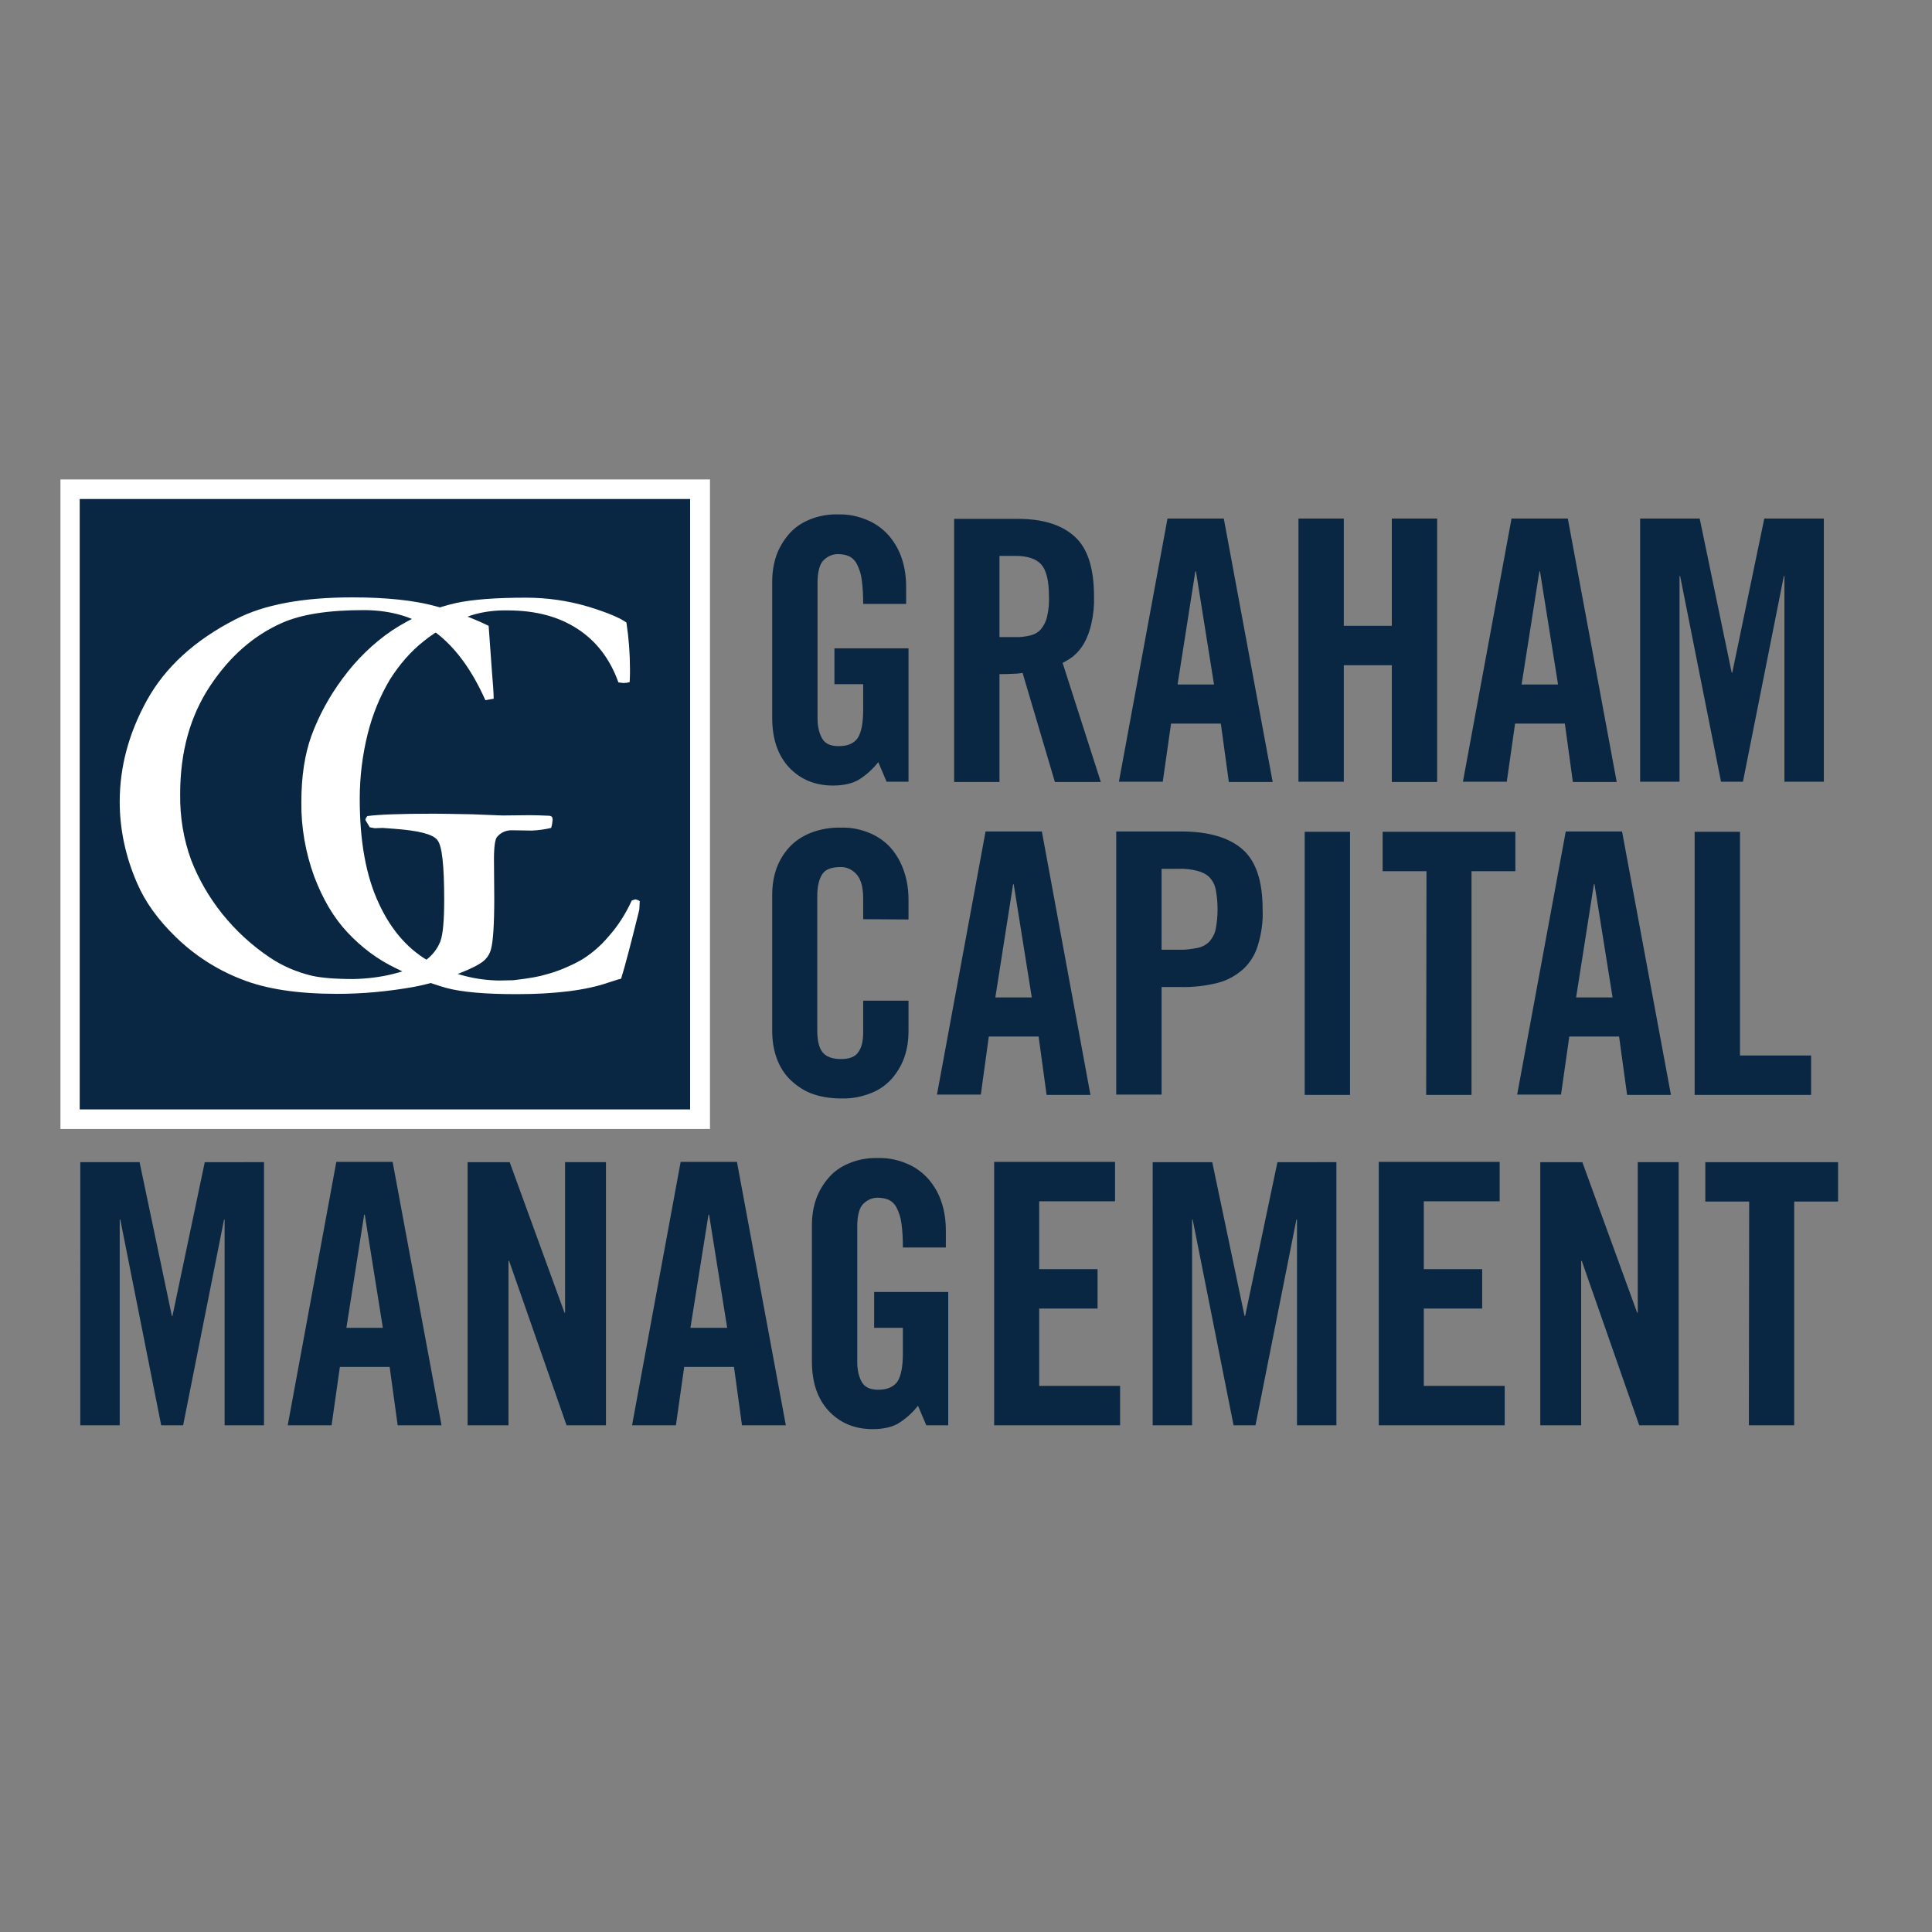<?xml version="1.0" encoding="utf-8"?>
<!-- Generator: Adobe Illustrator 19.2.1, SVG Export Plug-In . SVG Version: 6.00 Build 0)  -->
<svg version="1.1" id="layer" xmlns="http://www.w3.org/2000/svg" xmlns:xlink="http://www.w3.org/1999/xlink" x="0px" y="0px"
	 viewBox="0 0 652 652" style="enable-background:new 0 0 652 652;" xml:space="preserve">
<rect x="0" y="0" width="652" height="652" fill="#808080" stroke="none"/>
<style type="text/css">
	.st0{fill:#092742;}
	.st1{fill:#FFFFFF;}
</style>
<g>
	<rect x="23.6" y="165.1" class="st0" width="212.7" height="212.7"/>
	<path class="st1" d="M232.9,168.4v206h-206v-206H232.9 M239.6,161.8h-6.6h-206h-6.6v6.6v206v6.6h6.6h206h6.6v-6.6v-206V161.8
		L239.6,161.8z"/>
</g>
<path id="GRAHAM" class="st0" d="M281.6,230.9h9.7v8.6c0,4.4-0.6,7.6-1.8,9.5c-1.3,1.9-3.4,2.8-6.5,2.8c-2.7,0-4.5-0.8-5.5-2.5
	s-1.6-4-1.6-6.8v-45.7c0-3.8,0.7-6.4,2-7.7c1.3-1.3,3-2.1,4.8-2.1c1.3,0,2.7,0.2,3.8,0.7c1.2,0.6,2.1,1.5,2.7,2.7
	c0.8,1.6,1.4,3.4,1.6,5.2c0.4,2.7,0.5,5.5,0.5,8.2h14.5v-5.7c0-3.2-0.4-6.4-1.4-9.4c-0.9-2.9-2.4-5.5-4.3-7.8
	c-2-2.3-4.4-4.1-7.2-5.3c-3.2-1.4-6.6-2.1-10-2c-3.4-0.1-6.7,0.5-9.8,1.8c-2.7,1.1-5,2.7-6.9,4.9c-1.8,2.1-3.3,4.6-4.2,7.2
	c-1,2.9-1.4,5.8-1.4,8.9v45.8c0,7.2,1.9,12.7,5.7,16.8c3.8,4,8.7,6.1,14.8,6.1c3.6,0,6.5-0.7,8.6-1.9c2.6-1.6,4.8-3.6,6.7-6l2.8,6.6
	h7.4v-45h-25v12.2H281.6z M337.3,187.6h5.4c4.1,0,7,1,8.7,2.9s2.6,5.5,2.6,10.8c0.1,2.2-0.1,4.4-0.6,6.6c-0.3,1.6-1,3-2,4.3
	c-0.9,1.1-2.1,1.8-3.5,2.2c-1.7,0.4-3.5,0.7-5.2,0.6h-5.4V187.6L337.3,187.6z M337.3,227.5c1.4,0,2.8,0,4.2-0.1
	c1.2,0,2.4-0.1,3.6-0.3l10.9,36.8h15.5l-12.9-40.2c1.4-0.7,2.7-1.5,3.8-2.4c1.4-1.2,2.6-2.7,3.5-4.3c1.1-2,1.9-4.2,2.4-6.5
	c0.7-3,1-6.1,0.9-9.2c0-9.5-2.1-16.2-6.5-20.2c-4.4-4-10.7-6-19.3-6h-21.4v88.8h15.3L337.3,227.5L337.3,227.5z M403.4,192.8h0.2
	l6.1,38.2h-12.3L403.4,192.8z M395.2,244.2h16.8l2.7,19.7h14.8L413,175h-19l-16.4,88.8h14.8L395.2,244.2z M453.5,263.9v-39.4h16.2
	v39.4H485V175h-15.3v36.2h-16.2V175h-15.3v88.8H453.5L453.5,263.9z M519.5,192.8h0.2l6.1,38.2h-12.3L519.5,192.8z M511.3,244.2h16.8
	l2.7,19.7h14.8L529.1,175h-19l-16.4,88.8h14.8L511.3,244.2z M595.4,175L584.6,227h-0.2L573.6,175h-20.1v88.8h13.3v-69.4h0.2
	l13.8,69.4h7.4l13.8-69.4h0.2v69.4h13.3V175H595.4z"/>
<path id="MANAGEMENT" class="st0" d="M69.1,392.2l-10.9,51.9H58l-10.9-51.9h-20V481h13.3v-69.4h0.2L54.4,481h7.4l13.8-69.4h0.2V481
	h13.3v-88.8H69.1z M122.9,409.9h0.2l6.1,38.2h-12.3L122.9,409.9z M114.7,461.3h16.8l2.7,19.7H149l-16.5-88.9h-19L97.1,481h14.8
	L114.7,461.3z M171.6,481v-55.5h0.2l19.4,55.5h13.3v-88.8h-13.8V443h-0.2l-18.5-50.8h-14.2V481H171.6L171.6,481z M239.1,409.9h0.2
	l6.1,38.2H233L239.1,409.9z M230.9,461.3h16.8l2.7,19.7h14.8l-16.5-88.9h-19L213.3,481h14.8L230.9,461.3z M295,448.1h9.7v8.6
	c0,4.4-0.6,7.6-1.8,9.5c-1.3,1.8-3.4,2.8-6.5,2.8c-2.7,0-4.5-0.8-5.5-2.5c-1-1.7-1.6-4-1.6-6.8V414c0-3.8,0.7-6.4,2-7.7
	c1.3-1.3,3-2.1,4.8-2.1c1.3,0,2.7,0.2,3.8,0.7c1.2,0.6,2.1,1.5,2.7,2.7c0.8,1.6,1.4,3.4,1.6,5.2c0.4,2.7,0.5,5.5,0.5,8.2h14.5v-5.7
	c0-3.2-0.4-6.4-1.4-9.4c-0.9-2.9-2.4-5.5-4.3-7.8c-2-2.3-4.4-4.1-7.2-5.3c-3.2-1.4-6.6-2.1-10-2c-3.4-0.1-6.7,0.5-9.8,1.8
	c-2.7,1.1-5,2.7-6.9,4.9c-1.8,2.1-3.3,4.6-4.2,7.2c-1,2.9-1.4,5.8-1.4,8.9v45.8c0,7.2,1.9,12.7,5.7,16.8c3.8,4,8.7,6.1,14.8,6.1
	c3.6,0,6.5-0.7,8.6-1.9c2.6-1.6,4.8-3.6,6.7-6l2.8,6.6h7.4v-45H295V448.1L295,448.1z M378,481v-13.3h-27.3v-26.1h19.7v-13.3h-19.7
	v-22.9h25.6v-13.3h-40.8V481H378L378,481z M431.1,392.2l-10.9,51.9h-0.2l-10.9-51.9h-20.1V481h13.3v-69.4h0.2l13.8,69.4h7.4
	l13.8-69.4h0.2V481h13.3v-88.8H431.1z M507.8,481v-13.3h-27.3v-26.1h19.7v-13.3h-19.7v-22.9h25.6v-13.3h-40.8V481H507.8z M533.6,481
	v-55.5h0.2l19.4,55.5h13.3v-88.8h-13.8V443h-0.2L534,392.2h-14.2V481H533.6L533.6,481z M590.2,481h15.3v-75.5h14.8v-13.3h-44.8v13.3
	h14.8L590.2,481L590.2,481z"/>
<path id="CAPITAL" class="st0" d="M306.6,310.3v-6.5c0-3.2-0.4-6.4-1.4-9.4c-0.9-2.8-2.3-5.5-4.2-7.8c-1.9-2.3-4.4-4.1-7.1-5.3
	c-3.2-1.4-6.6-2.1-10-2c-3.5-0.1-7.1,0.5-10.4,1.8c-2.7,1.1-5.2,2.7-7.2,4.9c-1.9,2.1-3.4,4.6-4.3,7.2c-1,2.9-1.4,5.8-1.4,8.9v45.8
	c0,3,0.4,6,1.4,8.9c0.9,2.7,2.4,5.2,4.3,7.2c2.1,2.1,4.5,3.8,7.2,4.9c3.3,1.3,6.9,1.8,10.4,1.8c3.4,0.1,6.8-0.5,10-1.8
	c2.7-1,5.1-2.7,7.1-4.9c1.8-2.1,3.3-4.6,4.2-7.2c1-2.9,1.4-5.8,1.4-8.9v-10.2h-15.3v10.7c0,2.9-0.5,5.1-1.6,6.6
	c-1,1.6-3,2.4-5.8,2.4c-3.1,0-5.2-0.8-6.4-2.4c-1.2-1.6-1.7-4.1-1.7-7.5v-45c0-3.4,0.6-5.8,1.7-7.5s3.2-2.4,6.4-2.4
	c2,0,3.9,1,5.2,2.5c1.5,1.7,2.2,4.4,2.2,8.2v6.9L306.6,310.3L306.6,310.3z M341.9,298.4h0.2l6.1,38.2h-12.3L341.9,298.4z
	 M333.7,349.8h16.8l2.7,19.7h14.8l-16.4-88.9h-19l-16.4,88.8h14.8L333.7,349.8z M392,293.2h5.9c2.1-0.1,4.2,0.2,6.2,0.7
	c1.6,0.4,3,1.1,4.1,2.2c1.1,1.2,1.8,2.6,2.1,4.2c0.8,4.4,0.8,8.8,0,13.1c-0.3,1.6-1,3-2.1,4.3c-1.1,1.1-2.5,1.9-4.1,2.2
	c-2.1,0.4-4.1,0.7-6.2,0.6H392V293.2z M392,369.5v-36.4h6.6c4.1,0.1,8.3-0.4,12.3-1.4c3.2-0.8,6.1-2.4,8.6-4.6c2.4-2.2,4.1-5,5-8.1
	c1.2-3.9,1.8-8,1.6-12.1c0-9.5-2.2-16.2-6.7-20.2c-4.5-4-11.4-6.1-20.8-6.1h-21.9v88.8H392L392,369.5z M455.6,369.5v-88.8h-15.3
	v88.8H455.6L455.6,369.5z M481.3,369.5h15.3v-75.5h14.8v-13.3h-44.8v13.3h14.8L481.3,369.5L481.3,369.5z M537.9,298.4h0.2l6.1,38.2
	h-12.3L537.9,298.4z M529.6,349.8h16.8l2.7,19.7h14.8l-16.5-88.9h-19l-16.4,88.8h14.8L529.6,349.8z M611.2,369.5v-13.3h-24v-75.5
	h-15.3v88.8H611.2L611.2,369.5z"/>
<path id="G" class="st1" d="M147.1,204.6c-7.3-2-16.7-3-28.2-3c-16.6,0-29.8,2.4-39.4,7.4c-13.7,7-23.7,16.1-29.9,27.3
	s-9.2,22.6-9.2,34.3c0,9.5,2.1,18.9,5.9,27.5c2.6,6.1,6.9,12.2,13.1,18.2c6.3,6.1,13.7,10.9,21.9,14.1c8.4,3.4,19.3,5,32.5,5
	c8.6,0,17.1-0.8,25.6-2.3c5.4-1,10.7-2.6,15.8-4.7c4.1-1.6,6.7-3,8-4.1c1.2-1,2.1-2.4,2.5-4c0.7-2.4,1.1-8.2,1.1-17.2l-0.1-13.1
	c0-4.3,0.4-6.8,1-7.5c1.3-1.6,3.2-2.4,5.3-2.3l6.5,0.1c2.2-0.1,4.4-0.4,6.5-0.9c0.3-0.9,0.4-1.8,0.5-2.8c0-0.3-0.1-0.6-0.2-0.9
	c-0.2-0.2-0.6-0.4-0.9-0.4c-2.5-0.1-4.7-0.2-6.5-0.2l-9.3,0.1l-10.3-0.4c-5.9-0.1-10.1-0.2-12.7-0.2c-11.6,0-19.1,0.3-22.6,0.8
	c-0.4,0.4-0.6,0.8-0.7,1.3l1.5,2.5c0.7,0.1,1.2,0.2,1.6,0.3l2.7-0.1l4,0.3c8.1,0.6,13,1.8,14.5,3.8c1.6,1.9,2.3,8.6,2.3,20.2
	c0,6.9-0.4,11.6-1.3,14c-1,2.6-2.8,4.8-5,6.4c-2.4,1.9-6.1,3.4-11,4.6c-4.4,1.1-8.9,1.6-13.3,1.7c-6.2,0-10.9-0.4-14-1.1
	c-5.1-1.2-10-3.3-14.3-6.2c-6.1-4.1-11.4-9-16-14.7c-4.4-5.5-8-11.7-10.5-18.2c-2.6-7.1-3.8-14.6-3.7-22.2
	c0-14.3,3.4-26.4,10.1-36.5c6.7-10.1,14.8-17.1,24.3-21.3c6.6-2.9,15.7-4.3,27.5-4.3c9.6,0,17.7,2.5,24.4,7.6s12.2,12.7,16.7,22.8
	l2.8-0.5c0-1.7-0.2-4.8-0.6-9.4l-1.1-15.2C160.2,208.9,154.4,206.6,147.1,204.6z"/>
<path id="c" class="st1" d="M198.4,204.7c-6.8-2-13.8-3-20.9-3c-10.1,0-18,0.6-23.6,1.8c-7.7,1.7-14.9,4.9-21.5,9.2
	c-6.5,4.4-12.2,10-16.8,16.3c-4.4,5.9-8,12.5-10.5,19.3c-2.3,6.4-3.4,13.8-3.4,22.4c-0.1,8.5,1.4,17,4.3,25c2.9,7.7,6.6,14,11.3,19
	c4.7,5,10.1,9.1,16.2,12c5.5,2.8,11.2,5,17.1,6.7c5.2,1.4,13.1,2.1,23.7,2.1c13.1,0,23.6-1.3,31.3-4c1.6-0.5,3-1,4-1.2
	c1.3-4.1,3.3-11.8,6.1-23.1c0.1-0.4,0.1-1.5,0.2-3.1c-0.4-0.3-1-0.5-1.5-0.6l-1.2,0.4c-2,4.4-4.6,8.5-7.8,12.1
	c-2.7,3.2-5.8,5.9-9.3,8c-3.8,2.1-7.8,3.8-12,4.9c-1.9,0.6-5.5,1.3-10.9,1.9l-4.7,0.1c-8-0.1-15.8-2.1-22.8-6
	c-7.5-4-13.5-10.6-17.8-19.9c-4.4-9.3-6.5-21.1-6.5-35.4c0-7.4,0.9-14.8,2.7-22c1.6-6.4,4.1-12.6,7.5-18.3c3.1-4.9,6.9-9.4,11.5-13
	c4.7-3.8,10.1-6.6,15.8-8.6c4.1-1.3,8.3-1.8,12.5-1.7c9.4,0,17.2,2.1,23.6,6.3c6.4,4.2,10.9,10.2,13.7,18c0.6,0.1,1.1,0.1,1.7,0.2
	c0.7,0,1.4-0.1,2.1-0.3c0.1-1.8,0.1-3.2,0.1-4.3c0-5.3-0.4-10.6-1.2-15.8C209.4,208.6,205,206.7,198.4,204.7z"/>
</svg>
